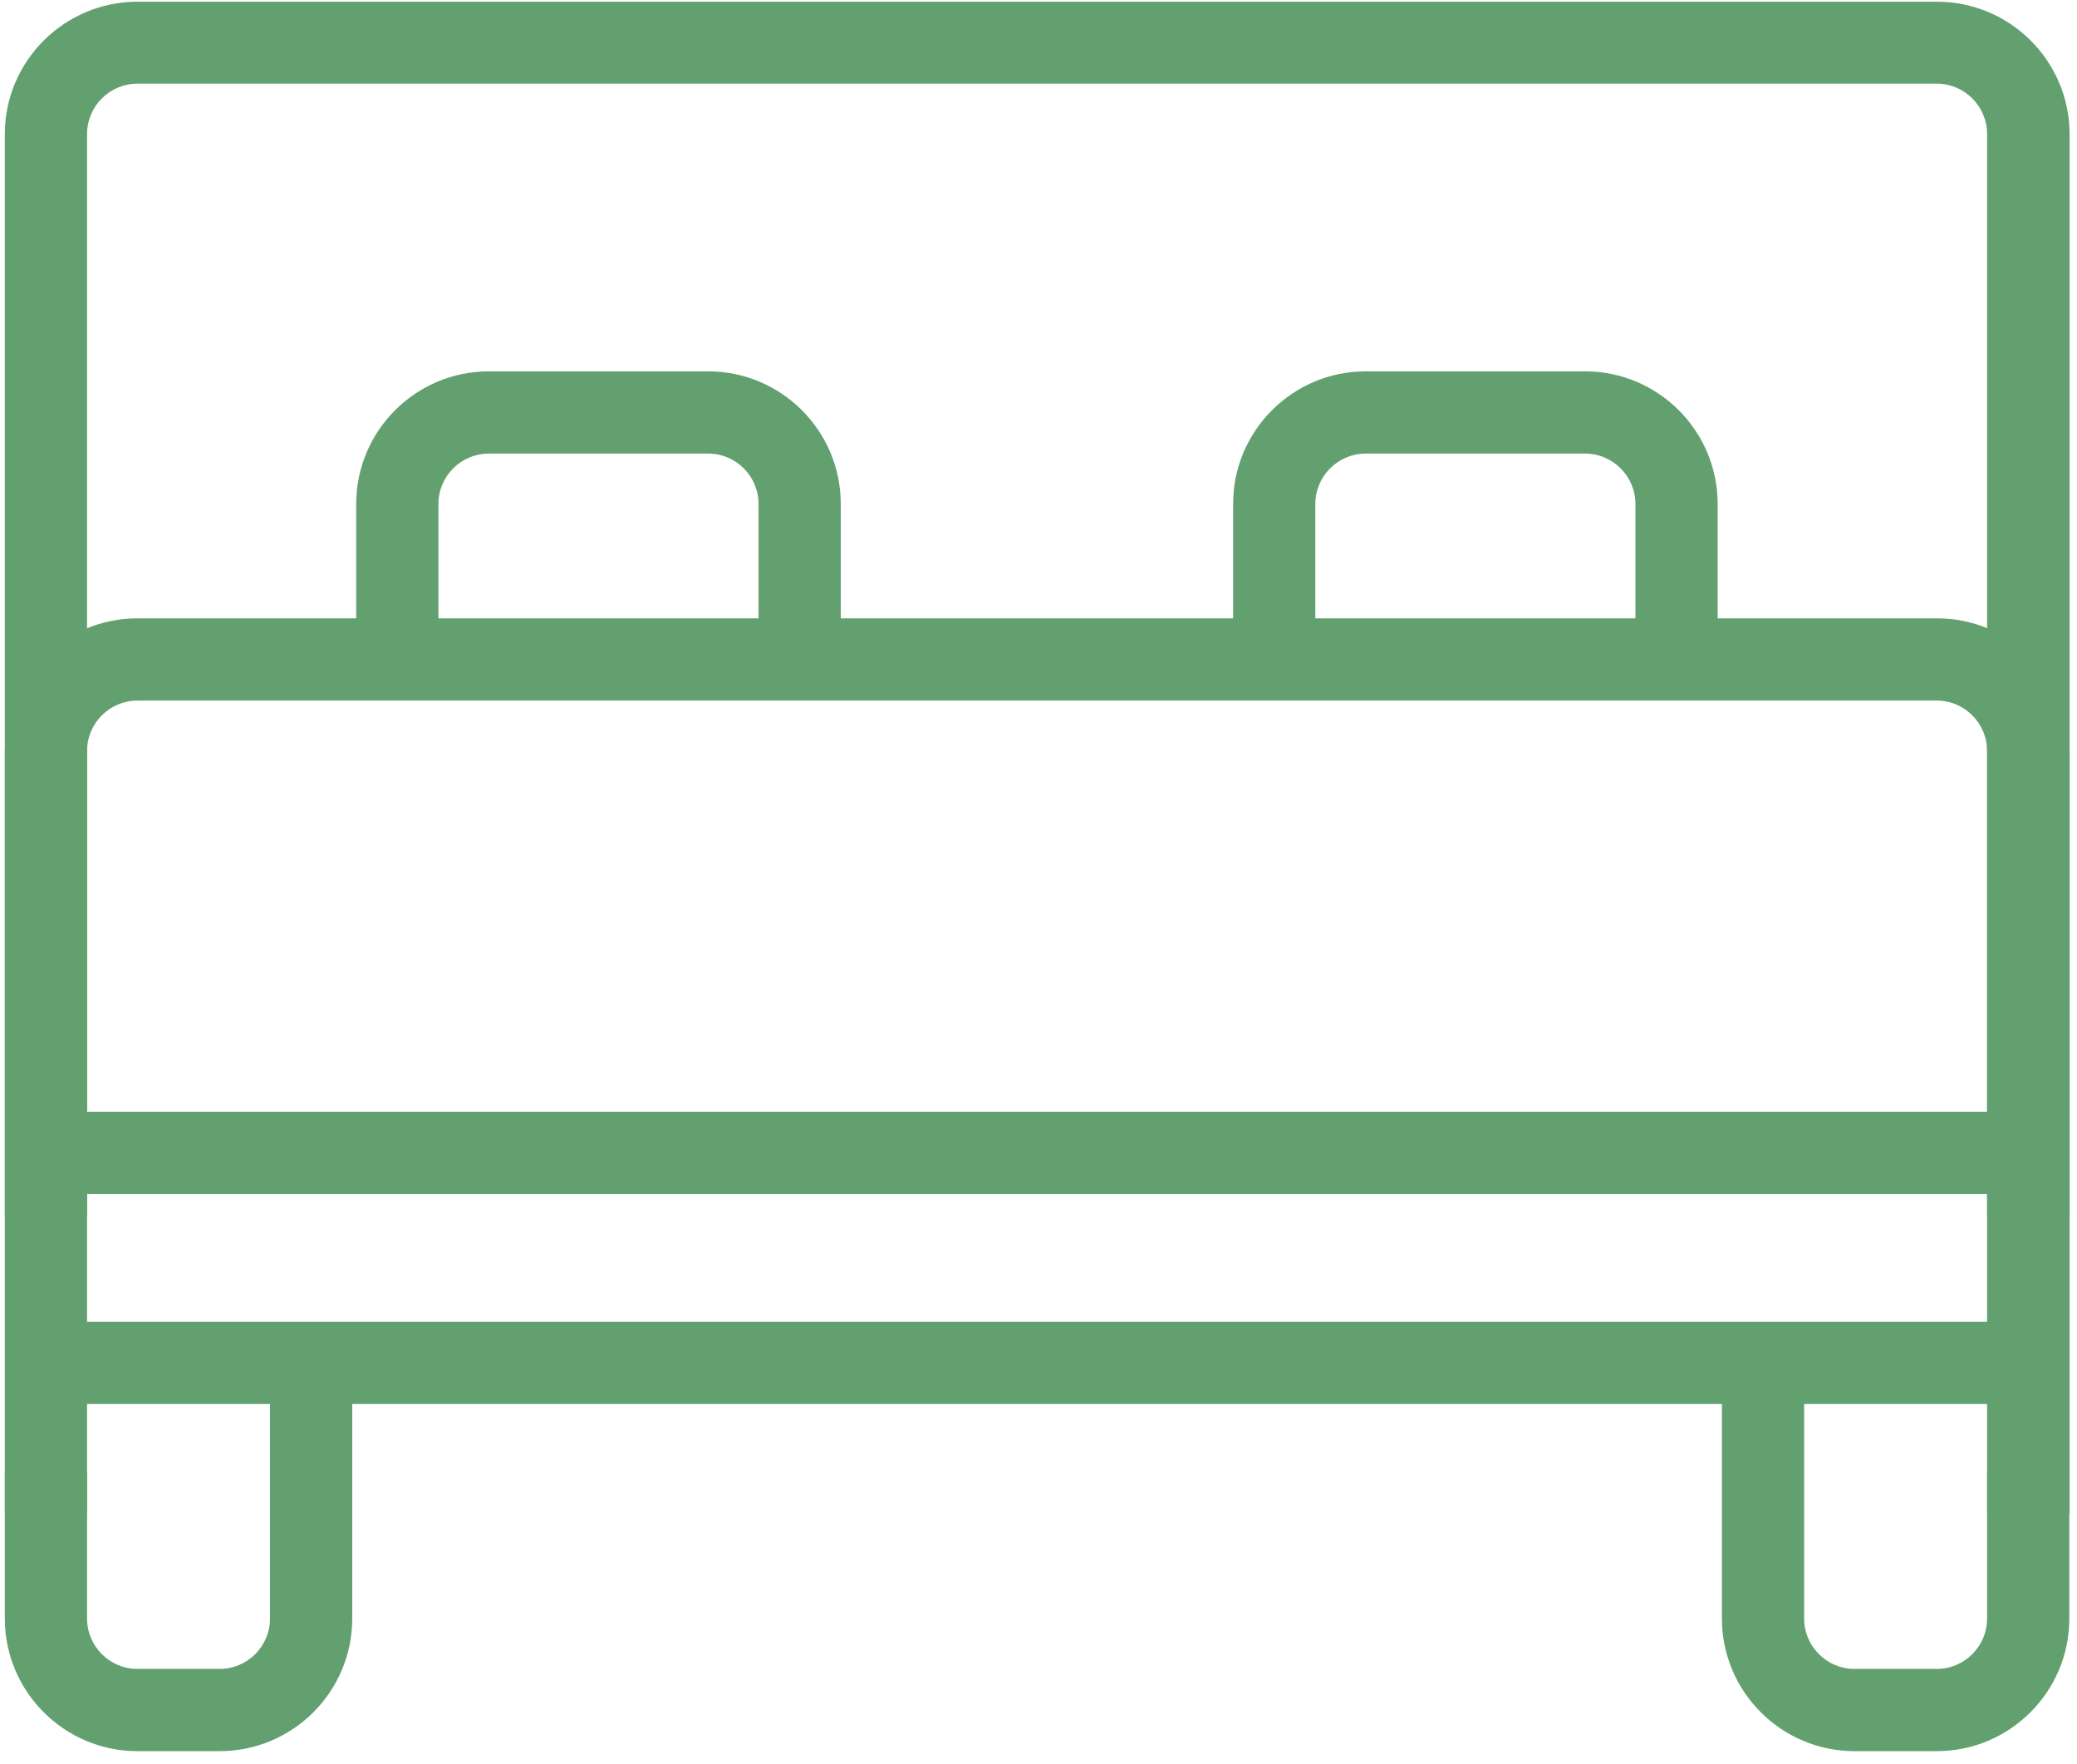 <?xml version="1.0" encoding="UTF-8"?>
<svg id="Layer_1" xmlns="http://www.w3.org/2000/svg" version="1.1" viewBox="0 0 73 62">
  <!-- Generator: Adobe Illustrator 29.0.0, SVG Export Plug-In . SVG Version: 2.1.0 Build 186)  -->
  <defs>
    <style>
      .st0 {
        fill: #63a06f;
      }
    </style>
  </defs>
  <path class="st0" d="M72.73,53.19h-2.89V4.71c0-.97-.79-1.77-1.77-1.77H4.83c-.97,0-1.77.79-1.77,1.77v48.48H.17V4.71C.17,2.15,2.26.06,4.83.06h63.25c2.57,0,4.66,2.09,4.66,4.66v48.48Z"/>
  <path class="st0" d="M72.73,42.76h-2.89v-16.37c0-.97-.79-1.77-1.77-1.77H4.83c-.97,0-1.77.79-1.77,1.77v16.37H.17v-16.37c0-2.57,2.09-4.66,4.66-4.66h63.25c2.57,0,4.66,2.09,4.66,4.66v16.37Z"/>
  <g>
    <path class="st0" d="M29.55,22.85h-2.89v-5.14c0-.97-.79-1.77-1.77-1.77h-7.71c-.97,0-1.77.79-1.77,1.77v5.14h-2.89v-5.14c0-2.57,2.09-4.66,4.66-4.66h7.71c2.57,0,4.66,2.09,4.66,4.66v5.14Z"/>
    <path class="st0" d="M60.37,22.85h-2.89v-5.14c0-.97-.79-1.77-1.77-1.77h-7.71c-.97,0-1.77.79-1.77,1.77v5.14h-2.89v-5.14c0-2.57,2.09-4.66,4.66-4.66h7.71c2.57,0,4.66,2.09,4.66,4.66v5.14Z"/>
  </g>
  <path class="st0" d="M7.72,61.54h-2.89c-2.57,0-4.66-2.09-4.66-4.66v-5.14h2.89v5.14c0,.97.79,1.77,1.77,1.77h2.89c.97,0,1.77-.79,1.77-1.77v-7.83h2.89v7.83c0,2.57-2.09,4.66-4.66,4.66Z"/>
  <path class="st0" d="M68.07,61.54h-2.89c-2.57,0-4.66-2.09-4.66-4.66v-7.61h2.89v7.61c0,.97.79,1.77,1.77,1.77h2.89c.97,0,1.77-.79,1.77-1.77v-5.14h2.89v5.14c0,2.57-2.09,4.66-4.66,4.66Z"/>
  <rect class="st0" x="2.58" y="39.07" width="68.38" height="2.89"/>
  <rect class="st0" x="2.74" y="46.45" width="68.38" height="2.89"/>
</svg>